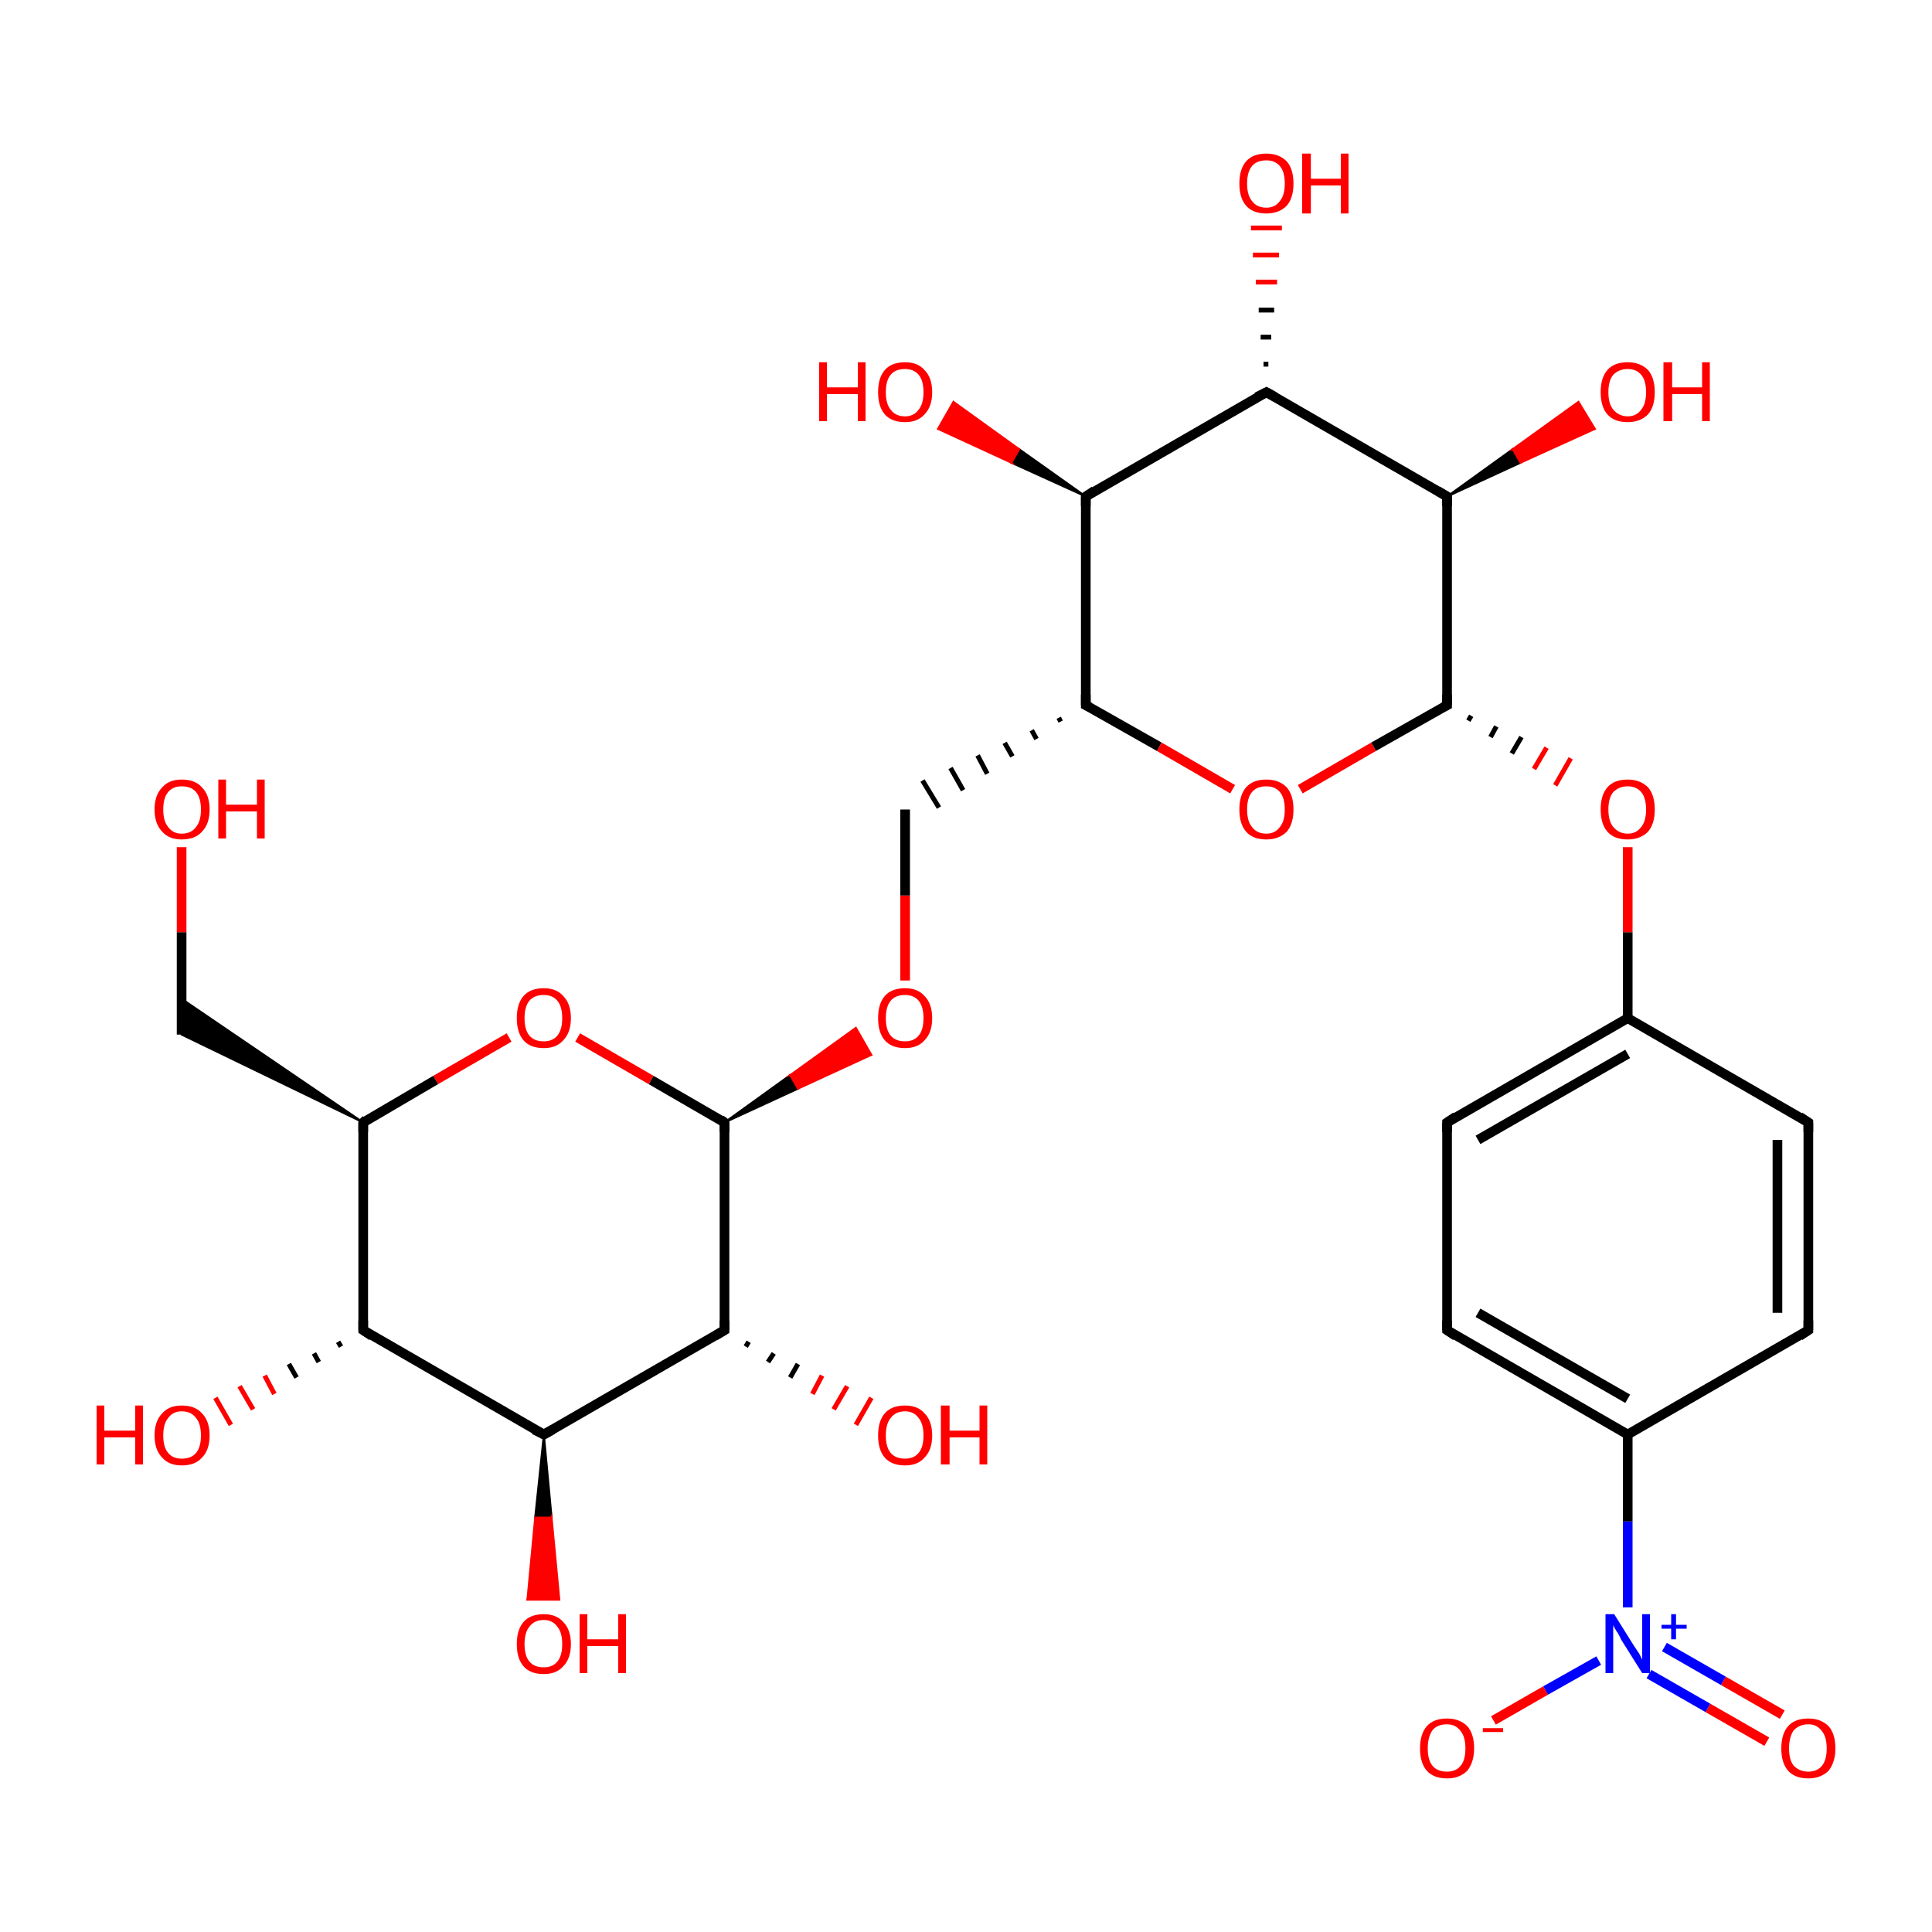 <?xml version='1.0' encoding='iso-8859-1'?>
<svg version='1.1' baseProfile='full'
              xmlns='http://www.w3.org/2000/svg'
                      xmlns:rdkit='http://www.rdkit.org/xml'
                      xmlns:xlink='http://www.w3.org/1999/xlink'
                  xml:space='preserve'
width='200px' height='200px' viewBox='0 0 200 200'>
<!-- END OF HEADER -->
<rect style='opacity:1.0;fill:#FFFFFF;stroke:none' width='200.0' height='200.0' x='0.0' y='0.0'> </rect>
<path class='bond-0 atom-2 atom-1' d='M 182.9,180.3 L 176.8,176.8' style='fill:none;fill-rule:evenodd;stroke:#FF0000;stroke-width:1.0px;stroke-linecap:butt;stroke-linejoin:miter;stroke-opacity:1' />
<path class='bond-0 atom-2 atom-1' d='M 176.8,176.8 L 170.7,173.3' style='fill:none;fill-rule:evenodd;stroke:#0000FF;stroke-width:1.0px;stroke-linecap:butt;stroke-linejoin:miter;stroke-opacity:1' />
<path class='bond-0 atom-2 atom-1' d='M 184.5,177.5 L 178.4,174.0' style='fill:none;fill-rule:evenodd;stroke:#FF0000;stroke-width:1.0px;stroke-linecap:butt;stroke-linejoin:miter;stroke-opacity:1' />
<path class='bond-0 atom-2 atom-1' d='M 178.4,174.0 L 172.3,170.5' style='fill:none;fill-rule:evenodd;stroke:#0000FF;stroke-width:1.0px;stroke-linecap:butt;stroke-linejoin:miter;stroke-opacity:1' />
<path class='bond-1 atom-0 atom-1' d='M 154.6,178.1 L 160.0,175.0' style='fill:none;fill-rule:evenodd;stroke:#FF0000;stroke-width:1.0px;stroke-linecap:butt;stroke-linejoin:miter;stroke-opacity:1' />
<path class='bond-1 atom-0 atom-1' d='M 160.0,175.0 L 165.5,171.9' style='fill:none;fill-rule:evenodd;stroke:#0000FF;stroke-width:1.0px;stroke-linecap:butt;stroke-linejoin:miter;stroke-opacity:1' />
<path class='bond-2 atom-1 atom-3' d='M 168.5,166.4 L 168.5,157.5' style='fill:none;fill-rule:evenodd;stroke:#0000FF;stroke-width:1.0px;stroke-linecap:butt;stroke-linejoin:miter;stroke-opacity:1' />
<path class='bond-2 atom-1 atom-3' d='M 168.5,157.5 L 168.5,148.5' style='fill:none;fill-rule:evenodd;stroke:#000000;stroke-width:1.0px;stroke-linecap:butt;stroke-linejoin:miter;stroke-opacity:1' />
<path class='bond-3 atom-3 atom-4' d='M 168.5,148.5 L 149.8,137.7' style='fill:none;fill-rule:evenodd;stroke:#000000;stroke-width:1.0px;stroke-linecap:butt;stroke-linejoin:miter;stroke-opacity:1' />
<path class='bond-3 atom-3 atom-4' d='M 168.5,144.8 L 153.0,135.9' style='fill:none;fill-rule:evenodd;stroke:#000000;stroke-width:1.0px;stroke-linecap:butt;stroke-linejoin:miter;stroke-opacity:1' />
<path class='bond-4 atom-3 atom-5' d='M 168.5,148.5 L 187.2,137.7' style='fill:none;fill-rule:evenodd;stroke:#000000;stroke-width:1.0px;stroke-linecap:butt;stroke-linejoin:miter;stroke-opacity:1' />
<path class='bond-5 atom-4 atom-8' d='M 149.8,137.7 L 149.8,116.2' style='fill:none;fill-rule:evenodd;stroke:#000000;stroke-width:1.0px;stroke-linecap:butt;stroke-linejoin:miter;stroke-opacity:1' />
<path class='bond-6 atom-5 atom-6' d='M 187.2,137.7 L 187.2,116.2' style='fill:none;fill-rule:evenodd;stroke:#000000;stroke-width:1.0px;stroke-linecap:butt;stroke-linejoin:miter;stroke-opacity:1' />
<path class='bond-6 atom-5 atom-6' d='M 184.0,135.9 L 184.0,118.0' style='fill:none;fill-rule:evenodd;stroke:#000000;stroke-width:1.0px;stroke-linecap:butt;stroke-linejoin:miter;stroke-opacity:1' />
<path class='bond-7 atom-8 atom-7' d='M 149.8,116.2 L 168.5,105.4' style='fill:none;fill-rule:evenodd;stroke:#000000;stroke-width:1.0px;stroke-linecap:butt;stroke-linejoin:miter;stroke-opacity:1' />
<path class='bond-7 atom-8 atom-7' d='M 153.0,118.0 L 168.5,109.1' style='fill:none;fill-rule:evenodd;stroke:#000000;stroke-width:1.0px;stroke-linecap:butt;stroke-linejoin:miter;stroke-opacity:1' />
<path class='bond-8 atom-6 atom-7' d='M 187.2,116.2 L 168.5,105.4' style='fill:none;fill-rule:evenodd;stroke:#000000;stroke-width:1.0px;stroke-linecap:butt;stroke-linejoin:miter;stroke-opacity:1' />
<path class='bond-9 atom-7 atom-9' d='M 168.5,105.4 L 168.5,96.5' style='fill:none;fill-rule:evenodd;stroke:#000000;stroke-width:1.0px;stroke-linecap:butt;stroke-linejoin:miter;stroke-opacity:1' />
<path class='bond-9 atom-7 atom-9' d='M 168.5,96.5 L 168.5,87.7' style='fill:none;fill-rule:evenodd;stroke:#FF0000;stroke-width:1.0px;stroke-linecap:butt;stroke-linejoin:miter;stroke-opacity:1' />
<path class='bond-10 atom-10 atom-9' d='M 152.0,74.6 L 152.3,74.1' style='fill:none;fill-rule:evenodd;stroke:#000000;stroke-width:0.5px;stroke-linecap:butt;stroke-linejoin:miter;stroke-opacity:1' />
<path class='bond-10 atom-10 atom-9' d='M 154.3,76.3 L 154.9,75.2' style='fill:none;fill-rule:evenodd;stroke:#000000;stroke-width:0.5px;stroke-linecap:butt;stroke-linejoin:miter;stroke-opacity:1' />
<path class='bond-10 atom-10 atom-9' d='M 156.5,78.0 L 157.5,76.3' style='fill:none;fill-rule:evenodd;stroke:#000000;stroke-width:0.5px;stroke-linecap:butt;stroke-linejoin:miter;stroke-opacity:1' />
<path class='bond-10 atom-10 atom-9' d='M 158.8,79.6 L 160.1,77.4' style='fill:none;fill-rule:evenodd;stroke:#FF0000;stroke-width:0.5px;stroke-linecap:butt;stroke-linejoin:miter;stroke-opacity:1' />
<path class='bond-10 atom-10 atom-9' d='M 161.0,81.3 L 162.6,78.5' style='fill:none;fill-rule:evenodd;stroke:#FF0000;stroke-width:0.5px;stroke-linecap:butt;stroke-linejoin:miter;stroke-opacity:1' />
<path class='bond-11 atom-22 atom-23' d='M 77.5,138.9 L 77.2,139.4' style='fill:none;fill-rule:evenodd;stroke:#000000;stroke-width:0.5px;stroke-linecap:butt;stroke-linejoin:miter;stroke-opacity:1' />
<path class='bond-11 atom-22 atom-23' d='M 80.1,140.1 L 79.5,141.0' style='fill:none;fill-rule:evenodd;stroke:#000000;stroke-width:0.5px;stroke-linecap:butt;stroke-linejoin:miter;stroke-opacity:1' />
<path class='bond-11 atom-22 atom-23' d='M 82.6,141.2 L 81.8,142.6' style='fill:none;fill-rule:evenodd;stroke:#000000;stroke-width:0.5px;stroke-linecap:butt;stroke-linejoin:miter;stroke-opacity:1' />
<path class='bond-11 atom-22 atom-23' d='M 85.1,142.4 L 84.1,144.3' style='fill:none;fill-rule:evenodd;stroke:#FF0000;stroke-width:0.5px;stroke-linecap:butt;stroke-linejoin:miter;stroke-opacity:1' />
<path class='bond-11 atom-22 atom-23' d='M 87.7,143.5 L 86.3,145.9' style='fill:none;fill-rule:evenodd;stroke:#FF0000;stroke-width:0.5px;stroke-linecap:butt;stroke-linejoin:miter;stroke-opacity:1' />
<path class='bond-11 atom-22 atom-23' d='M 90.2,144.7 L 88.6,147.5' style='fill:none;fill-rule:evenodd;stroke:#FF0000;stroke-width:0.5px;stroke-linecap:butt;stroke-linejoin:miter;stroke-opacity:1' />
<path class='bond-12 atom-21 atom-20' d='M 75.0,116.2 L 81.8,111.3 L 82.6,112.7 Z' style='fill:#000000;fill-rule:evenodd;fill-opacity:1;stroke:#000000;stroke-width:0.2px;stroke-linecap:butt;stroke-linejoin:miter;stroke-miterlimit:10;stroke-opacity:1;' />
<path class='bond-12 atom-21 atom-20' d='M 81.8,111.3 L 90.2,109.2 L 88.6,106.4 Z' style='fill:#FF0000;fill-rule:evenodd;fill-opacity:1;stroke:#FF0000;stroke-width:0.2px;stroke-linecap:butt;stroke-linejoin:miter;stroke-miterlimit:10;stroke-opacity:1;' />
<path class='bond-12 atom-21 atom-20' d='M 81.8,111.3 L 82.6,112.7 L 90.2,109.2 Z' style='fill:#FF0000;fill-rule:evenodd;fill-opacity:1;stroke:#FF0000;stroke-width:0.2px;stroke-linecap:butt;stroke-linejoin:miter;stroke-miterlimit:10;stroke-opacity:1;' />
<path class='bond-13 atom-20 atom-19' d='M 93.7,101.5 L 93.7,92.7' style='fill:none;fill-rule:evenodd;stroke:#FF0000;stroke-width:1.0px;stroke-linecap:butt;stroke-linejoin:miter;stroke-opacity:1' />
<path class='bond-13 atom-20 atom-19' d='M 93.7,92.7 L 93.7,83.8' style='fill:none;fill-rule:evenodd;stroke:#000000;stroke-width:1.0px;stroke-linecap:butt;stroke-linejoin:miter;stroke-opacity:1' />
<path class='bond-14 atom-18 atom-10' d='M 134.6,81.7 L 142.2,77.3' style='fill:none;fill-rule:evenodd;stroke:#FF0000;stroke-width:1.0px;stroke-linecap:butt;stroke-linejoin:miter;stroke-opacity:1' />
<path class='bond-14 atom-18 atom-10' d='M 142.2,77.3 L 149.8,73.0' style='fill:none;fill-rule:evenodd;stroke:#000000;stroke-width:1.0px;stroke-linecap:butt;stroke-linejoin:miter;stroke-opacity:1' />
<path class='bond-15 atom-18 atom-17' d='M 127.6,81.7 L 120.0,77.3' style='fill:none;fill-rule:evenodd;stroke:#FF0000;stroke-width:1.0px;stroke-linecap:butt;stroke-linejoin:miter;stroke-opacity:1' />
<path class='bond-15 atom-18 atom-17' d='M 120.0,77.3 L 112.4,73.0' style='fill:none;fill-rule:evenodd;stroke:#000000;stroke-width:1.0px;stroke-linecap:butt;stroke-linejoin:miter;stroke-opacity:1' />
<path class='bond-16 atom-10 atom-11' d='M 149.8,73.0 L 149.8,51.4' style='fill:none;fill-rule:evenodd;stroke:#000000;stroke-width:1.0px;stroke-linecap:butt;stroke-linejoin:miter;stroke-opacity:1' />
<path class='bond-17 atom-21 atom-22' d='M 75.0,116.2 L 75.0,137.7' style='fill:none;fill-rule:evenodd;stroke:#000000;stroke-width:1.0px;stroke-linecap:butt;stroke-linejoin:miter;stroke-opacity:1' />
<path class='bond-18 atom-21 atom-29' d='M 75.0,116.2 L 67.4,111.8' style='fill:none;fill-rule:evenodd;stroke:#000000;stroke-width:1.0px;stroke-linecap:butt;stroke-linejoin:miter;stroke-opacity:1' />
<path class='bond-18 atom-21 atom-29' d='M 67.4,111.8 L 59.8,107.4' style='fill:none;fill-rule:evenodd;stroke:#FF0000;stroke-width:1.0px;stroke-linecap:butt;stroke-linejoin:miter;stroke-opacity:1' />
<path class='bond-19 atom-22 atom-24' d='M 75.0,137.7 L 56.3,148.5' style='fill:none;fill-rule:evenodd;stroke:#000000;stroke-width:1.0px;stroke-linecap:butt;stroke-linejoin:miter;stroke-opacity:1' />
<path class='bond-20 atom-17 atom-19' d='M 109.6,74.3 L 109.8,74.7' style='fill:none;fill-rule:evenodd;stroke:#000000;stroke-width:0.5px;stroke-linecap:butt;stroke-linejoin:miter;stroke-opacity:1' />
<path class='bond-20 atom-17 atom-19' d='M 106.8,75.6 L 107.3,76.5' style='fill:none;fill-rule:evenodd;stroke:#000000;stroke-width:0.5px;stroke-linecap:butt;stroke-linejoin:miter;stroke-opacity:1' />
<path class='bond-20 atom-17 atom-19' d='M 104.0,76.9 L 104.8,78.3' style='fill:none;fill-rule:evenodd;stroke:#000000;stroke-width:0.5px;stroke-linecap:butt;stroke-linejoin:miter;stroke-opacity:1' />
<path class='bond-20 atom-17 atom-19' d='M 101.2,78.2 L 102.2,80.1' style='fill:none;fill-rule:evenodd;stroke:#000000;stroke-width:0.5px;stroke-linecap:butt;stroke-linejoin:miter;stroke-opacity:1' />
<path class='bond-20 atom-17 atom-19' d='M 98.4,79.5 L 99.7,81.8' style='fill:none;fill-rule:evenodd;stroke:#000000;stroke-width:0.5px;stroke-linecap:butt;stroke-linejoin:miter;stroke-opacity:1' />
<path class='bond-20 atom-17 atom-19' d='M 95.5,80.8 L 97.2,83.6' style='fill:none;fill-rule:evenodd;stroke:#000000;stroke-width:0.5px;stroke-linecap:butt;stroke-linejoin:miter;stroke-opacity:1' />
<path class='bond-21 atom-17 atom-15' d='M 112.4,73.0 L 112.4,51.4' style='fill:none;fill-rule:evenodd;stroke:#000000;stroke-width:1.0px;stroke-linecap:butt;stroke-linejoin:miter;stroke-opacity:1' />
<path class='bond-22 atom-24 atom-25' d='M 56.3,148.5 L 57.1,157.1 L 55.4,157.1 Z' style='fill:#000000;fill-rule:evenodd;fill-opacity:1;stroke:#000000;stroke-width:0.2px;stroke-linecap:butt;stroke-linejoin:miter;stroke-miterlimit:10;stroke-opacity:1;' />
<path class='bond-22 atom-24 atom-25' d='M 57.1,157.1 L 54.6,165.6 L 57.9,165.6 Z' style='fill:#FF0000;fill-rule:evenodd;fill-opacity:1;stroke:#FF0000;stroke-width:0.2px;stroke-linecap:butt;stroke-linejoin:miter;stroke-miterlimit:10;stroke-opacity:1;' />
<path class='bond-22 atom-24 atom-25' d='M 57.1,157.1 L 55.4,157.1 L 54.6,165.6 Z' style='fill:#FF0000;fill-rule:evenodd;fill-opacity:1;stroke:#FF0000;stroke-width:0.2px;stroke-linecap:butt;stroke-linejoin:miter;stroke-miterlimit:10;stroke-opacity:1;' />
<path class='bond-23 atom-24 atom-26' d='M 56.3,148.5 L 37.6,137.7' style='fill:none;fill-rule:evenodd;stroke:#000000;stroke-width:1.0px;stroke-linecap:butt;stroke-linejoin:miter;stroke-opacity:1' />
<path class='bond-24 atom-11 atom-12' d='M 149.8,51.4 L 156.6,46.5 L 157.4,47.9 Z' style='fill:#000000;fill-rule:evenodd;fill-opacity:1;stroke:#000000;stroke-width:0.2px;stroke-linecap:butt;stroke-linejoin:miter;stroke-miterlimit:10;stroke-opacity:1;' />
<path class='bond-24 atom-11 atom-12' d='M 156.6,46.5 L 165.1,44.4 L 163.4,41.6 Z' style='fill:#FF0000;fill-rule:evenodd;fill-opacity:1;stroke:#FF0000;stroke-width:0.2px;stroke-linecap:butt;stroke-linejoin:miter;stroke-miterlimit:10;stroke-opacity:1;' />
<path class='bond-24 atom-11 atom-12' d='M 156.6,46.5 L 157.4,47.9 L 165.1,44.4 Z' style='fill:#FF0000;fill-rule:evenodd;fill-opacity:1;stroke:#FF0000;stroke-width:0.2px;stroke-linecap:butt;stroke-linejoin:miter;stroke-miterlimit:10;stroke-opacity:1;' />
<path class='bond-25 atom-11 atom-13' d='M 149.8,51.4 L 131.1,40.6' style='fill:none;fill-rule:evenodd;stroke:#000000;stroke-width:1.0px;stroke-linecap:butt;stroke-linejoin:miter;stroke-opacity:1' />
<path class='bond-26 atom-29 atom-28' d='M 52.7,107.4 L 45.1,111.8' style='fill:none;fill-rule:evenodd;stroke:#FF0000;stroke-width:1.0px;stroke-linecap:butt;stroke-linejoin:miter;stroke-opacity:1' />
<path class='bond-26 atom-29 atom-28' d='M 45.1,111.8 L 37.6,116.2' style='fill:none;fill-rule:evenodd;stroke:#000000;stroke-width:1.0px;stroke-linecap:butt;stroke-linejoin:miter;stroke-opacity:1' />
<path class='bond-27 atom-15 atom-13' d='M 112.4,51.4 L 131.1,40.6' style='fill:none;fill-rule:evenodd;stroke:#000000;stroke-width:1.0px;stroke-linecap:butt;stroke-linejoin:miter;stroke-opacity:1' />
<path class='bond-28 atom-15 atom-16' d='M 112.4,51.4 L 104.7,47.9 L 105.5,46.5 Z' style='fill:#000000;fill-rule:evenodd;fill-opacity:1;stroke:#000000;stroke-width:0.2px;stroke-linecap:butt;stroke-linejoin:miter;stroke-miterlimit:10;stroke-opacity:1;' />
<path class='bond-28 atom-15 atom-16' d='M 104.7,47.9 L 98.7,41.6 L 97.1,44.4 Z' style='fill:#FF0000;fill-rule:evenodd;fill-opacity:1;stroke:#FF0000;stroke-width:0.2px;stroke-linecap:butt;stroke-linejoin:miter;stroke-miterlimit:10;stroke-opacity:1;' />
<path class='bond-28 atom-15 atom-16' d='M 104.7,47.9 L 105.5,46.5 L 98.7,41.6 Z' style='fill:#FF0000;fill-rule:evenodd;fill-opacity:1;stroke:#FF0000;stroke-width:0.2px;stroke-linecap:butt;stroke-linejoin:miter;stroke-miterlimit:10;stroke-opacity:1;' />
<path class='bond-29 atom-28 atom-26' d='M 37.6,116.2 L 37.6,137.7' style='fill:none;fill-rule:evenodd;stroke:#000000;stroke-width:1.0px;stroke-linecap:butt;stroke-linejoin:miter;stroke-opacity:1' />
<path class='bond-30 atom-28 atom-30' d='M 37.6,116.2 L 18.8,107.1 L 18.8,103.4 Z' style='fill:#000000;fill-rule:evenodd;fill-opacity:1;stroke:#000000;stroke-width:0.2px;stroke-linecap:butt;stroke-linejoin:miter;stroke-miterlimit:10;stroke-opacity:1;' />
<path class='bond-31 atom-13 atom-14' d='M 130.8,37.7 L 131.3,37.7' style='fill:none;fill-rule:evenodd;stroke:#000000;stroke-width:0.5px;stroke-linecap:butt;stroke-linejoin:miter;stroke-opacity:1' />
<path class='bond-31 atom-13 atom-14' d='M 130.5,34.9 L 131.6,34.9' style='fill:none;fill-rule:evenodd;stroke:#000000;stroke-width:0.5px;stroke-linecap:butt;stroke-linejoin:miter;stroke-opacity:1' />
<path class='bond-31 atom-13 atom-14' d='M 130.3,32.1 L 131.9,32.1' style='fill:none;fill-rule:evenodd;stroke:#000000;stroke-width:0.5px;stroke-linecap:butt;stroke-linejoin:miter;stroke-opacity:1' />
<path class='bond-31 atom-13 atom-14' d='M 130.0,29.2 L 132.2,29.2' style='fill:none;fill-rule:evenodd;stroke:#FF0000;stroke-width:0.5px;stroke-linecap:butt;stroke-linejoin:miter;stroke-opacity:1' />
<path class='bond-31 atom-13 atom-14' d='M 129.7,26.4 L 132.4,26.4' style='fill:none;fill-rule:evenodd;stroke:#FF0000;stroke-width:0.5px;stroke-linecap:butt;stroke-linejoin:miter;stroke-opacity:1' />
<path class='bond-31 atom-13 atom-14' d='M 129.5,23.6 L 132.7,23.6' style='fill:none;fill-rule:evenodd;stroke:#FF0000;stroke-width:0.5px;stroke-linecap:butt;stroke-linejoin:miter;stroke-opacity:1' />
<path class='bond-32 atom-26 atom-27' d='M 35.3,139.4 L 35.0,138.9' style='fill:none;fill-rule:evenodd;stroke:#000000;stroke-width:0.5px;stroke-linecap:butt;stroke-linejoin:miter;stroke-opacity:1' />
<path class='bond-32 atom-26 atom-27' d='M 33.0,141.0 L 32.5,140.1' style='fill:none;fill-rule:evenodd;stroke:#000000;stroke-width:0.5px;stroke-linecap:butt;stroke-linejoin:miter;stroke-opacity:1' />
<path class='bond-32 atom-26 atom-27' d='M 30.7,142.6 L 29.9,141.2' style='fill:none;fill-rule:evenodd;stroke:#000000;stroke-width:0.5px;stroke-linecap:butt;stroke-linejoin:miter;stroke-opacity:1' />
<path class='bond-32 atom-26 atom-27' d='M 28.4,144.3 L 27.4,142.4' style='fill:none;fill-rule:evenodd;stroke:#FF0000;stroke-width:0.5px;stroke-linecap:butt;stroke-linejoin:miter;stroke-opacity:1' />
<path class='bond-32 atom-26 atom-27' d='M 26.2,145.9 L 24.8,143.5' style='fill:none;fill-rule:evenodd;stroke:#FF0000;stroke-width:0.5px;stroke-linecap:butt;stroke-linejoin:miter;stroke-opacity:1' />
<path class='bond-32 atom-26 atom-27' d='M 23.9,147.5 L 22.3,144.7' style='fill:none;fill-rule:evenodd;stroke:#FF0000;stroke-width:0.5px;stroke-linecap:butt;stroke-linejoin:miter;stroke-opacity:1' />
<path class='bond-33 atom-30 atom-31' d='M 18.8,107.1 L 18.8,96.5' style='fill:none;fill-rule:evenodd;stroke:#000000;stroke-width:1.0px;stroke-linecap:butt;stroke-linejoin:miter;stroke-opacity:1' />
<path class='bond-33 atom-30 atom-31' d='M 18.8,96.5 L 18.8,87.7' style='fill:none;fill-rule:evenodd;stroke:#FF0000;stroke-width:1.0px;stroke-linecap:butt;stroke-linejoin:miter;stroke-opacity:1' />
<path d='M 150.7,138.3 L 149.8,137.7 L 149.8,136.7' style='fill:none;stroke:#000000;stroke-width:1.0px;stroke-linecap:butt;stroke-linejoin:miter;stroke-miterlimit:10;stroke-opacity:1;' />
<path d='M 186.3,138.3 L 187.2,137.7 L 187.2,136.7' style='fill:none;stroke:#000000;stroke-width:1.0px;stroke-linecap:butt;stroke-linejoin:miter;stroke-miterlimit:10;stroke-opacity:1;' />
<path d='M 187.2,117.2 L 187.2,116.2 L 186.3,115.6' style='fill:none;stroke:#000000;stroke-width:1.0px;stroke-linecap:butt;stroke-linejoin:miter;stroke-miterlimit:10;stroke-opacity:1;' />
<path d='M 149.8,117.2 L 149.8,116.2 L 150.7,115.6' style='fill:none;stroke:#000000;stroke-width:1.0px;stroke-linecap:butt;stroke-linejoin:miter;stroke-miterlimit:10;stroke-opacity:1;' />
<path d='M 149.4,73.2 L 149.8,73.0 L 149.8,71.9' style='fill:none;stroke:#000000;stroke-width:1.0px;stroke-linecap:butt;stroke-linejoin:miter;stroke-miterlimit:10;stroke-opacity:1;' />
<path d='M 149.8,52.4 L 149.8,51.4 L 148.8,50.8' style='fill:none;stroke:#000000;stroke-width:1.0px;stroke-linecap:butt;stroke-linejoin:miter;stroke-miterlimit:10;stroke-opacity:1;' />
<path d='M 132.0,41.1 L 131.1,40.6 L 130.1,41.1' style='fill:none;stroke:#000000;stroke-width:1.0px;stroke-linecap:butt;stroke-linejoin:miter;stroke-miterlimit:10;stroke-opacity:1;' />
<path d='M 112.4,52.4 L 112.4,51.4 L 113.3,50.8' style='fill:none;stroke:#000000;stroke-width:1.0px;stroke-linecap:butt;stroke-linejoin:miter;stroke-miterlimit:10;stroke-opacity:1;' />
<path d='M 112.8,73.2 L 112.4,73.0 L 112.4,71.9' style='fill:none;stroke:#000000;stroke-width:1.0px;stroke-linecap:butt;stroke-linejoin:miter;stroke-miterlimit:10;stroke-opacity:1;' />
<path d='M 75.0,117.2 L 75.0,116.2 L 74.6,115.9' style='fill:none;stroke:#000000;stroke-width:1.0px;stroke-linecap:butt;stroke-linejoin:miter;stroke-miterlimit:10;stroke-opacity:1;' />
<path d='M 75.0,136.7 L 75.0,137.7 L 74.0,138.3' style='fill:none;stroke:#000000;stroke-width:1.0px;stroke-linecap:butt;stroke-linejoin:miter;stroke-miterlimit:10;stroke-opacity:1;' />
<path d='M 57.2,148.0 L 56.3,148.5 L 55.3,148.0' style='fill:none;stroke:#000000;stroke-width:1.0px;stroke-linecap:butt;stroke-linejoin:miter;stroke-miterlimit:10;stroke-opacity:1;' />
<path d='M 38.5,138.3 L 37.6,137.7 L 37.6,136.7' style='fill:none;stroke:#000000;stroke-width:1.0px;stroke-linecap:butt;stroke-linejoin:miter;stroke-miterlimit:10;stroke-opacity:1;' />
<path d='M 37.9,115.9 L 37.6,116.2 L 37.6,117.2' style='fill:none;stroke:#000000;stroke-width:1.0px;stroke-linecap:butt;stroke-linejoin:miter;stroke-miterlimit:10;stroke-opacity:1;' />
<path class='atom-0' d='M 147.0 181.0
Q 147.0 179.5, 147.7 178.7
Q 148.4 177.9, 149.8 177.9
Q 151.1 177.9, 151.9 178.7
Q 152.6 179.5, 152.6 181.0
Q 152.6 182.4, 151.9 183.3
Q 151.1 184.1, 149.8 184.1
Q 148.4 184.1, 147.7 183.3
Q 147.0 182.5, 147.0 181.0
M 149.8 183.4
Q 150.7 183.4, 151.2 182.8
Q 151.7 182.2, 151.7 181.0
Q 151.7 179.8, 151.2 179.2
Q 150.7 178.5, 149.8 178.5
Q 148.8 178.5, 148.3 179.1
Q 147.8 179.8, 147.8 181.0
Q 147.8 182.2, 148.3 182.8
Q 148.8 183.4, 149.8 183.4
' fill='#FF0000'/>
<path class='atom-0' d='M 153.5 178.9
L 155.6 178.9
L 155.6 179.3
L 153.5 179.3
L 153.5 178.9
' fill='#FF0000'/>
<path class='atom-1' d='M 167.1 167.1
L 169.1 170.3
Q 169.3 170.6, 169.7 171.2
Q 170.0 171.8, 170.0 171.8
L 170.0 167.1
L 170.8 167.1
L 170.8 173.2
L 170.0 173.2
L 167.8 169.7
Q 167.6 169.2, 167.3 168.8
Q 167.0 168.3, 167.0 168.2
L 167.0 173.2
L 166.2 173.2
L 166.2 167.1
L 167.1 167.1
' fill='#0000FF'/>
<path class='atom-1' d='M 172.0 168.2
L 173.0 168.2
L 173.0 167.1
L 173.5 167.1
L 173.5 168.2
L 174.6 168.2
L 174.6 168.6
L 173.5 168.6
L 173.5 169.7
L 173.0 169.7
L 173.0 168.6
L 172.0 168.6
L 172.0 168.2
' fill='#0000FF'/>
<path class='atom-2' d='M 184.4 181.0
Q 184.4 179.5, 185.1 178.7
Q 185.8 177.9, 187.2 177.9
Q 188.5 177.9, 189.3 178.7
Q 190.0 179.5, 190.0 181.0
Q 190.0 182.4, 189.3 183.3
Q 188.5 184.1, 187.2 184.1
Q 185.8 184.1, 185.1 183.3
Q 184.4 182.5, 184.4 181.0
M 187.2 183.4
Q 188.1 183.4, 188.6 182.8
Q 189.1 182.2, 189.1 181.0
Q 189.1 179.8, 188.6 179.2
Q 188.1 178.5, 187.2 178.5
Q 186.3 178.5, 185.7 179.1
Q 185.2 179.8, 185.2 181.0
Q 185.2 182.2, 185.7 182.8
Q 186.3 183.4, 187.2 183.4
' fill='#FF0000'/>
<path class='atom-9' d='M 165.7 83.8
Q 165.7 82.3, 166.4 81.5
Q 167.1 80.7, 168.5 80.7
Q 169.8 80.7, 170.6 81.5
Q 171.3 82.3, 171.3 83.8
Q 171.3 85.3, 170.6 86.1
Q 169.8 86.9, 168.5 86.9
Q 167.1 86.9, 166.4 86.1
Q 165.7 85.3, 165.7 83.8
M 168.5 86.3
Q 169.4 86.3, 169.9 85.6
Q 170.4 85.0, 170.4 83.8
Q 170.4 82.6, 169.9 82.0
Q 169.4 81.4, 168.5 81.4
Q 167.6 81.4, 167.0 82.0
Q 166.5 82.6, 166.5 83.8
Q 166.5 85.0, 167.0 85.6
Q 167.6 86.3, 168.5 86.3
' fill='#FF0000'/>
<path class='atom-12' d='M 165.7 40.6
Q 165.7 39.1, 166.4 38.3
Q 167.1 37.5, 168.5 37.5
Q 169.8 37.5, 170.6 38.3
Q 171.3 39.1, 171.3 40.6
Q 171.3 42.1, 170.6 42.9
Q 169.8 43.7, 168.5 43.7
Q 167.1 43.7, 166.4 42.9
Q 165.7 42.1, 165.7 40.6
M 168.5 43.1
Q 169.4 43.1, 169.9 42.4
Q 170.4 41.8, 170.4 40.6
Q 170.4 39.4, 169.9 38.8
Q 169.4 38.2, 168.5 38.2
Q 167.6 38.2, 167.0 38.8
Q 166.5 39.4, 166.5 40.6
Q 166.5 41.8, 167.0 42.4
Q 167.6 43.1, 168.5 43.1
' fill='#FF0000'/>
<path class='atom-12' d='M 172.2 37.5
L 173.1 37.5
L 173.1 40.1
L 176.2 40.1
L 176.2 37.5
L 177.0 37.5
L 177.0 43.6
L 176.2 43.6
L 176.2 40.8
L 173.1 40.8
L 173.1 43.6
L 172.2 43.6
L 172.2 37.5
' fill='#FF0000'/>
<path class='atom-14' d='M 128.3 19.0
Q 128.3 17.5, 129.0 16.7
Q 129.7 15.9, 131.1 15.9
Q 132.4 15.9, 133.2 16.7
Q 133.9 17.5, 133.9 19.0
Q 133.9 20.5, 133.2 21.3
Q 132.4 22.1, 131.1 22.1
Q 129.7 22.1, 129.0 21.3
Q 128.3 20.5, 128.3 19.0
M 131.1 21.5
Q 132.0 21.5, 132.5 20.8
Q 133.0 20.2, 133.0 19.0
Q 133.0 17.8, 132.5 17.2
Q 132.0 16.6, 131.1 16.6
Q 130.1 16.6, 129.6 17.2
Q 129.1 17.8, 129.1 19.0
Q 129.1 20.2, 129.6 20.8
Q 130.1 21.5, 131.1 21.5
' fill='#FF0000'/>
<path class='atom-14' d='M 134.8 15.9
L 135.7 15.9
L 135.7 18.5
L 138.8 18.5
L 138.8 15.9
L 139.6 15.9
L 139.6 22.1
L 138.8 22.1
L 138.8 19.2
L 135.7 19.2
L 135.7 22.1
L 134.8 22.1
L 134.8 15.9
' fill='#FF0000'/>
<path class='atom-16' d='M 84.8 37.5
L 85.6 37.5
L 85.6 40.1
L 88.8 40.1
L 88.8 37.5
L 89.6 37.5
L 89.6 43.6
L 88.8 43.6
L 88.8 40.8
L 85.6 40.8
L 85.6 43.6
L 84.8 43.6
L 84.8 37.5
' fill='#FF0000'/>
<path class='atom-16' d='M 90.9 40.6
Q 90.9 39.1, 91.6 38.3
Q 92.3 37.5, 93.7 37.5
Q 95.0 37.5, 95.7 38.3
Q 96.5 39.1, 96.5 40.6
Q 96.5 42.1, 95.7 42.9
Q 95.0 43.7, 93.7 43.7
Q 92.3 43.7, 91.6 42.9
Q 90.9 42.1, 90.9 40.6
M 93.7 43.1
Q 94.6 43.1, 95.1 42.4
Q 95.6 41.8, 95.6 40.6
Q 95.6 39.4, 95.1 38.8
Q 94.6 38.2, 93.7 38.2
Q 92.7 38.2, 92.2 38.8
Q 91.7 39.4, 91.7 40.6
Q 91.7 41.8, 92.2 42.4
Q 92.7 43.1, 93.7 43.1
' fill='#FF0000'/>
<path class='atom-18' d='M 128.3 83.8
Q 128.3 82.3, 129.0 81.5
Q 129.7 80.7, 131.1 80.7
Q 132.4 80.7, 133.2 81.5
Q 133.9 82.3, 133.9 83.8
Q 133.9 85.3, 133.2 86.1
Q 132.4 86.9, 131.1 86.9
Q 129.7 86.9, 129.0 86.1
Q 128.3 85.3, 128.3 83.8
M 131.1 86.3
Q 132.0 86.3, 132.5 85.6
Q 133.0 85.0, 133.0 83.8
Q 133.0 82.6, 132.5 82.0
Q 132.0 81.4, 131.1 81.4
Q 130.1 81.4, 129.6 82.0
Q 129.1 82.6, 129.1 83.8
Q 129.1 85.0, 129.6 85.6
Q 130.1 86.3, 131.1 86.3
' fill='#FF0000'/>
<path class='atom-20' d='M 90.9 105.4
Q 90.9 103.9, 91.6 103.1
Q 92.3 102.3, 93.7 102.3
Q 95.0 102.3, 95.7 103.1
Q 96.5 103.9, 96.5 105.4
Q 96.5 106.9, 95.7 107.7
Q 95.0 108.5, 93.7 108.5
Q 92.3 108.5, 91.6 107.7
Q 90.9 106.9, 90.9 105.4
M 93.7 107.8
Q 94.6 107.8, 95.1 107.2
Q 95.6 106.6, 95.6 105.4
Q 95.6 104.2, 95.1 103.6
Q 94.6 103.0, 93.7 103.0
Q 92.7 103.0, 92.2 103.6
Q 91.7 104.2, 91.7 105.4
Q 91.7 106.6, 92.2 107.2
Q 92.7 107.8, 93.7 107.8
' fill='#FF0000'/>
<path class='atom-23' d='M 90.9 148.6
Q 90.9 147.1, 91.6 146.3
Q 92.3 145.5, 93.7 145.5
Q 95.0 145.5, 95.7 146.3
Q 96.5 147.1, 96.5 148.6
Q 96.5 150.1, 95.7 150.9
Q 95.0 151.7, 93.7 151.7
Q 92.3 151.7, 91.6 150.9
Q 90.9 150.1, 90.9 148.6
M 93.7 151.0
Q 94.6 151.0, 95.1 150.4
Q 95.6 149.8, 95.6 148.6
Q 95.6 147.4, 95.1 146.8
Q 94.6 146.1, 93.7 146.1
Q 92.7 146.1, 92.2 146.8
Q 91.7 147.4, 91.7 148.6
Q 91.7 149.8, 92.2 150.4
Q 92.7 151.0, 93.7 151.0
' fill='#FF0000'/>
<path class='atom-23' d='M 97.4 145.5
L 98.3 145.5
L 98.3 148.1
L 101.4 148.1
L 101.4 145.5
L 102.2 145.5
L 102.2 151.6
L 101.4 151.6
L 101.4 148.8
L 98.3 148.8
L 98.3 151.6
L 97.4 151.6
L 97.4 145.5
' fill='#FF0000'/>
<path class='atom-25' d='M 53.5 170.2
Q 53.5 168.7, 54.2 167.9
Q 54.9 167.1, 56.3 167.1
Q 57.6 167.1, 58.3 167.9
Q 59.1 168.7, 59.1 170.2
Q 59.1 171.7, 58.3 172.5
Q 57.6 173.3, 56.3 173.3
Q 54.9 173.3, 54.2 172.5
Q 53.5 171.7, 53.5 170.2
M 56.3 172.6
Q 57.2 172.6, 57.7 172.0
Q 58.2 171.4, 58.2 170.2
Q 58.2 169.0, 57.7 168.4
Q 57.2 167.7, 56.3 167.7
Q 55.3 167.7, 54.8 168.4
Q 54.3 169.0, 54.3 170.2
Q 54.3 171.4, 54.8 172.0
Q 55.3 172.6, 56.3 172.6
' fill='#FF0000'/>
<path class='atom-25' d='M 60.0 167.1
L 60.8 167.1
L 60.8 169.7
L 64.0 169.7
L 64.0 167.1
L 64.8 167.1
L 64.8 173.2
L 64.0 173.2
L 64.0 170.4
L 60.8 170.4
L 60.8 173.2
L 60.0 173.2
L 60.0 167.1
' fill='#FF0000'/>
<path class='atom-27' d='M 10.0 145.5
L 10.8 145.5
L 10.8 148.1
L 14.0 148.1
L 14.0 145.5
L 14.8 145.5
L 14.8 151.6
L 14.0 151.6
L 14.0 148.8
L 10.8 148.8
L 10.8 151.6
L 10.0 151.6
L 10.0 145.5
' fill='#FF0000'/>
<path class='atom-27' d='M 16.0 148.6
Q 16.0 147.1, 16.8 146.3
Q 17.5 145.5, 18.8 145.5
Q 20.2 145.5, 20.9 146.3
Q 21.7 147.1, 21.7 148.6
Q 21.7 150.1, 20.9 150.9
Q 20.2 151.7, 18.8 151.7
Q 17.5 151.7, 16.8 150.9
Q 16.0 150.1, 16.0 148.6
M 18.8 151.0
Q 19.8 151.0, 20.3 150.4
Q 20.8 149.8, 20.8 148.6
Q 20.8 147.4, 20.3 146.8
Q 19.8 146.1, 18.8 146.1
Q 17.9 146.1, 17.4 146.8
Q 16.9 147.4, 16.9 148.6
Q 16.9 149.8, 17.4 150.4
Q 17.9 151.0, 18.8 151.0
' fill='#FF0000'/>
<path class='atom-29' d='M 53.5 105.4
Q 53.5 103.9, 54.2 103.1
Q 54.9 102.3, 56.3 102.3
Q 57.6 102.3, 58.3 103.1
Q 59.1 103.9, 59.1 105.4
Q 59.1 106.9, 58.3 107.7
Q 57.6 108.5, 56.3 108.5
Q 54.9 108.5, 54.2 107.7
Q 53.5 106.9, 53.5 105.4
M 56.3 107.8
Q 57.2 107.8, 57.7 107.2
Q 58.2 106.6, 58.2 105.4
Q 58.2 104.2, 57.7 103.6
Q 57.2 103.0, 56.3 103.0
Q 55.3 103.0, 54.8 103.6
Q 54.3 104.2, 54.3 105.4
Q 54.3 106.6, 54.8 107.2
Q 55.3 107.8, 56.3 107.8
' fill='#FF0000'/>
<path class='atom-31' d='M 16.0 83.8
Q 16.0 82.3, 16.8 81.5
Q 17.5 80.7, 18.8 80.7
Q 20.2 80.7, 20.9 81.5
Q 21.7 82.3, 21.7 83.8
Q 21.7 85.3, 20.9 86.1
Q 20.2 86.9, 18.8 86.9
Q 17.5 86.9, 16.8 86.1
Q 16.0 85.3, 16.0 83.8
M 18.8 86.3
Q 19.8 86.3, 20.3 85.6
Q 20.8 85.0, 20.8 83.8
Q 20.8 82.6, 20.3 82.0
Q 19.8 81.4, 18.8 81.4
Q 17.9 81.4, 17.4 82.0
Q 16.9 82.6, 16.9 83.8
Q 16.9 85.0, 17.4 85.6
Q 17.9 86.3, 18.8 86.3
' fill='#FF0000'/>
<path class='atom-31' d='M 22.6 80.7
L 23.4 80.7
L 23.4 83.3
L 26.6 83.3
L 26.6 80.7
L 27.4 80.7
L 27.4 86.8
L 26.6 86.8
L 26.6 84.0
L 23.4 84.0
L 23.4 86.8
L 22.6 86.8
L 22.6 80.7
' fill='#FF0000'/>
</svg>
